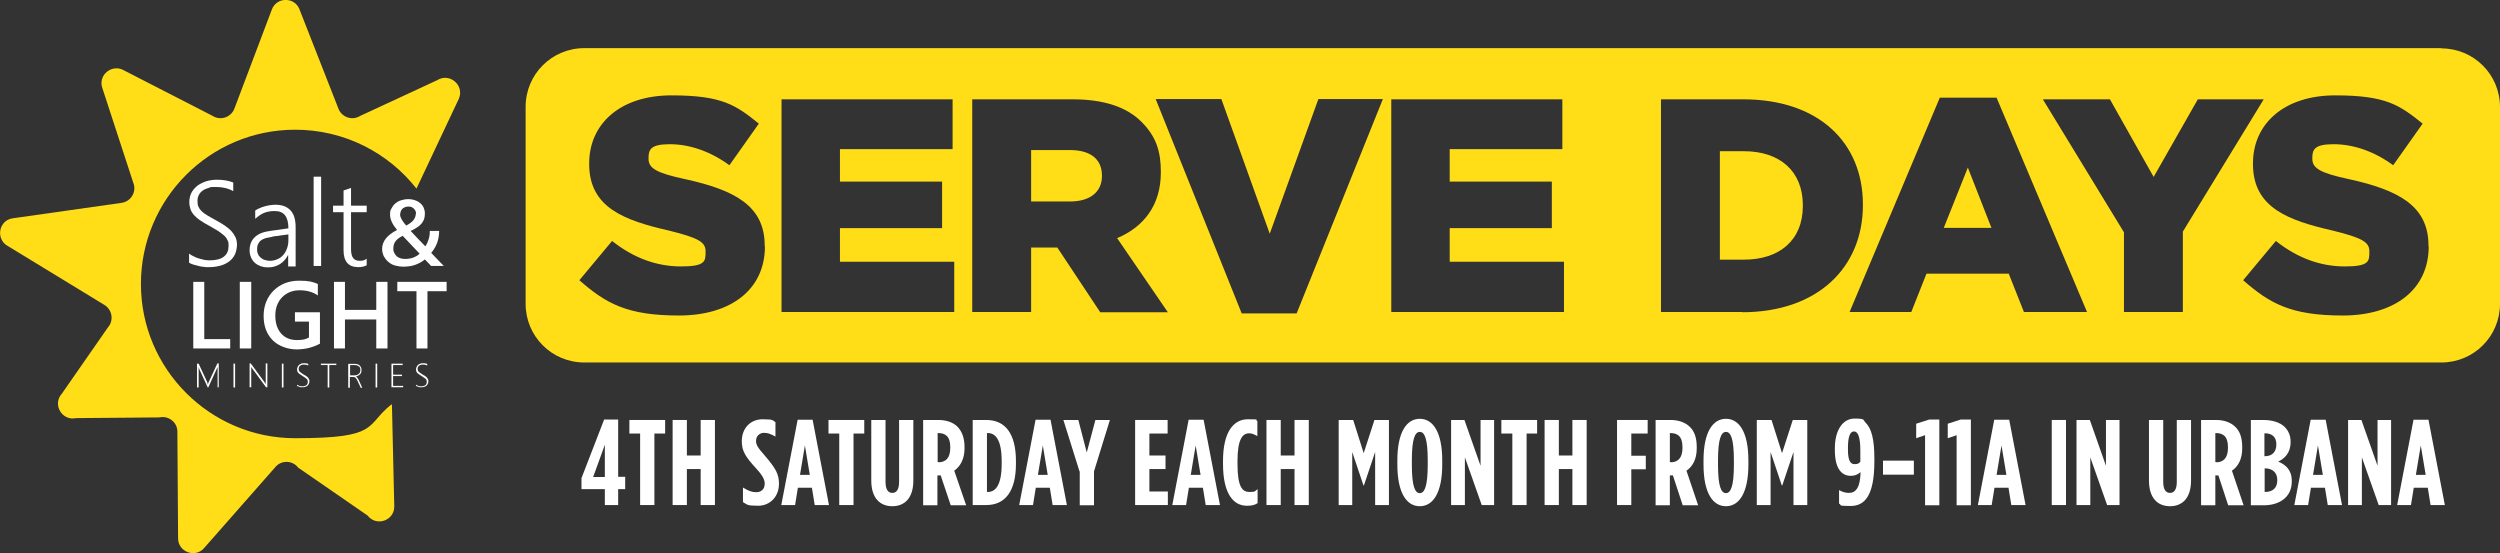 <?xml version="1.0" encoding="UTF-8"?>
<svg xmlns="http://www.w3.org/2000/svg" version="1.1" viewBox="0 0 1069.7 236.7">
  <rect x="0" y="0" width="1069.7" height="236.7" fill="#333333" stroke="none"/>
  <defs>
    <style>
      .cls-1 {
        fill: #ffde17;
      }

      .cls-2 {
        fill: #fff;
      }
    </style>
  </defs>
  <!-- Generator: Adobe Illustrator 28.6.0, SVG Export Plug-In . SVG Version: 1.2.0 Build 709)  -->
  <g>
    <g id="Layer_1">
      <path class="cls-1" d="M187.1,34.3c5.2-3.3,11.6,2.1,9.3,7.8l-18.2,38.6c-12.1-15.4-30.9-25.2-51.9-25.2-36.5,0-66,29.6-66,66s29.6,66,66,66,29.8-5.4,41.1-14.4h.3l1,43.4c.2,6.2-7.6,9-11.4,4.1l-29.7-20.5c-2.5-3.3-7.5-3.3-10,0l-30,34.1c-3.8,4.9-11.6,2-11.4-4.1l-.3-45.1c.2-4.1-3.6-7.3-7.7-6.4l-35.7.3c-6,1.3-10.2-5.9-6-10.5l19.6-28.2c2.8-3.1,1.9-7.9-1.7-9.9L3.4,105.3c-5.4-2.9-4-11.1,2.1-11.9l46.5-6.6c4.1-.6,6.6-4.8,5-8.7l-13.1-40.1c-2.3-5.7,4-11,9.3-7.8l37.8,19.4c3.5,2.2,8.1.5,9.4-3.4l15.8-41.8c1.9-5.9,10.2-5.9,12.1,0l16.4,41.8c1.3,3.9,5.9,5.6,9.4,3.4l33-15.3Z"/>
      <g>
        <g>
          <path class="cls-2" d="M80.9,108.5c.6.5,1.3.9,2,1.2.7.4,1.5.7,2.2.9.8.2,1.5.4,2.3.6.8.1,1.5.2,2.2.2,2.7,0,4.8-.5,6.2-1.6,1.4-1.1,2-2.6,2-4.6s-.2-1.8-.5-2.5c-.3-.7-.8-1.4-1.5-2-.7-.6-1.5-1.2-2.5-1.9-1-.6-2.2-1.3-3.6-2.1-1.5-.8-2.9-1.6-4-2.4-1.1-.7-2-1.5-2.7-2.3-.7-.8-1.2-1.6-1.5-2.5-.3-.9-.5-1.9-.5-3.1s.3-2.8.9-3.9c.6-1.2,1.5-2.1,2.5-3,1.1-.8,2.3-1.4,3.7-1.9,1.4-.4,2.9-.7,4.6-.7,2.8,0,5.2.4,7.1,1.2v3.7c-2.1-1.2-4.6-1.8-7.5-1.8s-2.1.1-3,.4c-1,.3-1.8.6-2.5,1.1-.7.5-1.3,1.1-1.7,1.9-.4.7-.6,1.6-.6,2.6s.1,1.8.4,2.4c.3.7.7,1.3,1.3,1.9.6.6,1.4,1.2,2.4,1.8,1,.6,2.2,1.3,3.7,2.1,1.5.8,2.8,1.6,4,2.4,1.1.8,2.1,1.6,2.8,2.4.7.8,1.3,1.7,1.7,2.6.4.9.6,2,.6,3.1s-.3,3-.9,4.2c-.6,1.2-1.4,2.2-2.5,3-1.1.8-2.3,1.4-3.8,1.8s-3.1.6-4.8.6-1.3,0-2-.1c-.8,0-1.6-.2-2.4-.4-.8-.2-1.6-.4-2.3-.6-.7-.2-1.3-.5-1.8-.8v-3.9Z"/>
          <path class="cls-2" d="M123.3,113.8v-4.6h-.1c-.8,1.6-2,2.9-3.4,3.8-1.5.9-3.1,1.4-4.9,1.4s-2.4-.2-3.4-.5c-1-.4-1.9-.9-2.5-1.5-.7-.6-1.2-1.4-1.6-2.3-.4-.9-.6-1.9-.6-3,0-2.3.7-4.2,2.2-5.6,1.4-1.4,3.6-2.3,6.6-2.7l7.8-1.1c0-5-1.9-7.4-5.8-7.4s-5.8,1.1-8.4,3.3v-3.5c.5-.4,1.1-.7,1.8-1,.7-.3,1.4-.6,2.2-.8.8-.2,1.5-.4,2.3-.5.8-.1,1.6-.2,2.3-.2,2.9,0,5,.8,6.5,2.4,1.5,1.6,2.2,4,2.2,7.2v16.8h-3.2ZM116.6,101.3c-1.2.2-2.2.4-3,.6-.8.3-1.5.6-2,1-.5.4-.9,1-1.2,1.6-.3.6-.4,1.4-.4,2.3s.1,1.3.4,1.9c.2.6.6,1.1,1.1,1.5.5.4,1,.8,1.7,1,.7.2,1.4.4,2.3.4s2.2-.2,3.2-.7c1-.4,1.8-1,2.5-1.8.7-.8,1.2-1.7,1.6-2.8.4-1.1.6-2.2.6-3.5v-2.5l-6.7.9Z"/>
          <path class="cls-2" d="M134.2,113.8v-38.2h3.2v38.2h-3.2Z"/>
          <path class="cls-2" d="M156.9,113.5c-1.1.6-2.3.8-3.6.8-4.2,0-6.3-2.4-6.3-7.2v-16.3h-4.5v-2.8h4.5v-6.5l3.2-1.1v7.6h6.7v2.8h-6.7v15.8c0,1.7.3,3,.9,3.8.6.8,1.5,1.2,2.9,1.2s2-.3,2.9-.9v2.9Z"/>
        </g>
        <g>
          <path class="cls-2" d="M98.5,149.1h-15.8v-28.5h4.7v24.5h11.1v4Z"/>
          <path class="cls-2" d="M107.5,149.1h-4.9v-28.5h4.9v28.5Z"/>
          <path class="cls-2" d="M136.8,147.1c-3,1.6-6.3,2.4-9.9,2.4s-7.6-1.3-10.2-3.9c-2.6-2.6-3.9-6.1-3.9-10.4s1.4-8,4.3-10.9c2.9-2.8,6.5-4.2,10.9-4.2s5.8.5,8,1.4v4.9c-2.2-1.5-4.8-2.2-7.8-2.2s-5.5,1-7.5,3c-1.9,2-2.9,4.6-2.9,7.8s.8,5.8,2.5,7.7c1.7,1.9,3.9,2.8,6.8,2.8s3.7-.4,5.1-1.1v-6.8h-6v-4h10.7v13.5Z"/>
          <path class="cls-2" d="M165.8,149.1h-4.8v-12.4h-13.4v12.4h-4.7v-28.5h4.7v12h13.4v-12h4.8v28.5Z"/>
          <path class="cls-2" d="M191.1,124.6h-8.2v24.5h-4.7v-24.5h-8.2v-4h21.1v4Z"/>
        </g>
        <g>
          <path class="cls-2" d="M93.1,165.8v-7.3c0-.2,0-.7,0-1.5h0c-.1.4-.3.7-.4.9l-3.6,7.9h-.2l-3.6-7.8c-.1-.3-.2-.6-.3-1h0c0,.5,0,.9,0,1.4v7.4h-.7v-10.2h.7l3.8,8.2s0,.1,0,.2,0,.2,0,.2c0,.1,0,.3.1.4h0v-.2c0,0,.2-.2.3-.7l3.8-8.2h.6v10.2h-.7Z"/>
          <path class="cls-2" d="M99.9,165.8v-10.2h.7v10.2h-.7Z"/>
          <path class="cls-2" d="M113.9,165.8l-6.1-8.3c-.1-.2-.2-.3-.3-.5h0c0-.1,0-.1,0-.1,0,.1,0,.3,0,.4v8.4h-.7v-10.2h.5l6,8.2c.1.2.3.4.4.7h0c0-.3,0-.6,0-.9v-8h.7v10.2h-.5Z"/>
          <path class="cls-2" d="M120.6,165.8v-10.2h.7v10.2h-.7Z"/>
          <path class="cls-2" d="M127.1,165.4v-.8c.7.5,1.5.7,2.2.7s1.4-.2,1.8-.5.6-.8.6-1.4-.1-.9-.4-1.2-.9-.7-1.8-1.3c-1-.6-1.7-1.1-2-1.5s-.4-.9-.4-1.4.3-1.3.8-1.8,1.3-.8,2.2-.8,1.2.1,1.8.3v.7c-.6-.3-1.2-.4-1.9-.4s-1.2.2-1.6.5-.6.8-.6,1.3.1.9.4,1.2.9.7,1.8,1.3c1,.5,1.6,1,1.9,1.4s.5.9.5,1.4c0,.8-.3,1.4-.8,1.9s-1.3.7-2.3.7-.8,0-1.2-.2-.8-.2-1.1-.4Z"/>
          <path class="cls-2" d="M140.9,156.2v9.6h-.7v-9.6h-2.9v-.6h6.6v.6h-2.9Z"/>
          <path class="cls-2" d="M154.3,165.8l-1.4-3c-.3-.6-.6-1-.8-1.2s-.6-.3-1.1-.3h-1.3v4.6h-.7v-10.2h2.8c.9,0,1.6.2,2.1.7s.8,1.1.8,1.9-.2,1.4-.6,1.8-1,.8-1.8,1h0c.4.2.8.7,1.2,1.5l1.5,3.3h-.8ZM149.8,156.2v4.4h1.8c.8,0,1.4-.2,1.9-.6.5-.4.7-1,.7-1.7s-.2-1.2-.6-1.5-1-.6-1.8-.6h-1.9Z"/>
          <path class="cls-2" d="M160.7,165.8v-10.2h.7v10.2h-.7Z"/>
          <path class="cls-2" d="M167.5,165.8v-10.2h4.8v.6h-4.1v4.1h3.8v.6h-3.8v4.2h4.3v.6h-5Z"/>
          <path class="cls-2" d="M178,165.4v-.8c.7.5,1.5.7,2.2.7s1.4-.2,1.8-.5.6-.8.6-1.4-.1-.9-.4-1.2-.9-.7-1.8-1.3c-1-.6-1.7-1.1-2-1.5s-.4-.9-.4-1.4.3-1.3.8-1.8,1.3-.8,2.2-.8,1.2.1,1.8.3v.7c-.6-.3-1.2-.4-1.9-.4s-1.2.2-1.6.5-.6.8-.6,1.3.1.9.4,1.2.9.7,1.8,1.3c1,.5,1.6,1,1.9,1.4s.5.9.5,1.4c0,.8-.3,1.4-.8,1.9s-1.3.7-2.3.7-.8,0-1.2-.2-.8-.2-1.1-.4Z"/>
        </g>
        <path class="cls-2" d="M184.4,113.7l-2.6-2.7c-.6.5-1.2.9-1.9,1.3-.7.4-1.4.7-2.2,1-.8.3-1.6.5-2.4.6s-1.7.2-2.5.2c-1.4,0-2.7-.2-3.8-.5s-2.1-.9-2.9-1.6-1.4-1.5-1.9-2.4c-.4-.9-.7-2-.7-3.1,0-3.2,2.1-5.9,6.4-8.1-2-2.4-3-4.6-3-6.5s.2-1.9.6-2.7c.4-.8.9-1.5,1.6-2.1.7-.6,1.5-1.1,2.5-1.4s2-.5,3.1-.5,2.1.2,2.9.5c.9.3,1.6.7,2.3,1.3s1.1,1.2,1.4,1.9c.3.7.5,1.5.5,2.4s-.1,1.6-.3,2.3c-.2.7-.6,1.3-1,1.9-.5.6-1.1,1.2-1.9,1.7-.8.5-1.7,1.1-2.9,1.6,1,1.1,2.1,2.2,3.1,3.3,1.1,1.1,2.1,2.2,3.2,3.3.3-.4.5-.9.8-1.4.2-.5.4-1.1.6-1.6.2-.6.3-1.2.4-1.8s.1-1.2.1-1.8h4c0,3.6-1.1,6.7-3.4,9.4.6.6,1.3,1.4,2.2,2.3s1.9,2,3.2,3.3h-5.8ZM179.5,108.5c-1.5-1.6-3.9-4.1-7.2-7.6-1.4.7-2.5,1.5-3.1,2.4-.6.8-.9,1.8-.9,3s.1,1.3.4,1.9.6,1,1,1.4c.4.4,1,.7,1.6.9s1.3.3,2,.3c2.5,0,4.5-.7,6.2-2.2ZM178,91.5c0-.4,0-.8-.2-1.2-.2-.4-.4-.7-.7-1-.3-.3-.6-.5-1-.7-.4-.2-.8-.2-1.2-.2s-1,0-1.5.2c-.5.2-.8.4-1.2.7-.3.3-.6.7-.7,1.1s-.3.9-.3,1.4c0,1.2.9,2.8,2.6,4.7,2.8-1.4,4.1-3.1,4.1-5Z"/>
      </g>
      <g>
        <polygon class="cls-1" points="831.7 97.5 852.1 97.5 842 71.7 831.7 97.5"/>
        <path class="cls-1" d="M457.8,64.2h-16.6v22h16.8c8.5,0,13.5-4.2,13.5-10.8v-.3c0-7.3-5.3-10.9-13.7-10.9Z"/>
        <path class="cls-1" d="M746.2,64.7h-10.3v46.4h10.3c15.2,0,25.2-8.3,25.2-23v-.3c0-14.7-10-23.1-25.2-23.1Z"/>
        <path class="cls-1" d="M1044.6,20.6H250c-13.9,0-25.1,11.2-25.1,25.1v84.3c0,13.9,11.2,25.1,25.1,25.1h794.6c13.9,0,25.1-11.2,25.1-25.1V45.8c0-13.9-11.2-25.1-25.1-25.1ZM327.3,105.4c0,18.6-14.7,29.6-36.8,29.6s-31.2-5.1-42.6-15.1l14-16.8c9.2,7.3,19.1,10.9,29.5,10.9s10.5-2.2,10.5-6.2v-.3c0-3.9-3-5.7-15.5-8.8-19.2-4.4-34.3-9.8-34.3-28.5v-.3c0-17,13.4-29.1,35.2-29.1s27.6,4.2,37.4,12.1l-12.6,17.8c-8.3-6.1-17.3-9-25.5-9s-9.1,2.3-9.1,5.9v.3c0,4,3.1,6.1,15.9,8.8,20.8,4.6,33.8,11.3,33.8,28.3v.3ZM408.2,133.5h-73.8V42.5h73.2v21.3h-48.2v13.9h43.7v19.9h-43.7v14.4h48.9v21.5ZM470.7,133.5l-18.3-27.6h-11.2v27.6h-25.2V42.5h43c14,0,23.5,3.6,29.6,9.8s8.1,12.5,8.1,21.2v.3c0,14-7.3,23.3-18.7,28.1l21.7,31.7h-29ZM554.7,134.1h-23.4l-36.8-91.7h28.1l20.7,57.6,20.8-57.6h27.6l-36.9,91.7ZM669.1,133.5h-73.8V42.5h73.2v21.3h-48.2v13.9h43.7v19.9h-43.7v14.4h48.9v21.5ZM745.4,133.5h-34.7V42.5h35.2c32.4,0,51.2,18.6,51.2,45v.3c0,26.4-19.1,45.8-51.7,45.8ZM866,133.5l-6.5-16.4h-35.2l-6.5,16.4h-26.4l38.6-91.7h24.3l38.7,91.7h-27ZM934,133.5h-25.2v-34.1l-34.7-56.9h28.7l18.7,33.2,18.9-33.2h28.2l-34.6,56.6v34.5ZM1039.2,105.4c0,18.6-14.7,29.6-36.8,29.6s-31.2-5.1-42.6-15.1l14-16.8c9.2,7.3,19.1,10.9,29.5,10.9s10.5-2.2,10.5-6.2v-.3c0-3.9-3-5.7-15.5-8.8-19.2-4.4-34.3-9.8-34.3-28.5v-.3c0-17,13.4-29.1,35.2-29.1s27.6,4.2,37.4,12.1l-12.6,17.8c-8.3-6.1-17.3-9-25.5-9s-9.1,2.3-9.1,5.9v.3c0,4,3.1,6.1,15.9,8.8,20.8,4.6,33.8,11.3,33.8,28.3v.3Z"/>
      </g>
      <g>
        <path class="cls-2" d="M258.8,209.3h-10v-4.7l9.7-25.1h6v24.5h3v5.3h-3v6.8h-5.7v-6.8ZM258.8,204.1v-13.8l-5,13.8h5Z"/>
        <path class="cls-2" d="M273.9,185.5h-4.6v-5.8h15.3v5.8h-4.6v30.6h-6.1v-30.6Z"/>
        <path class="cls-2" d="M287.8,179.7h6.1v15.2h5.9v-15.2h6.1v36.4h-6.1v-15.4h-5.9v15.4h-6.1v-36.4Z"/>
        <path class="cls-2" d="M317.9,214.9v-6.3c2.3,1.4,3.7,2,5.7,2s3.6-1.2,3.6-3.6h0c0-1.4-.4-3-3.6-6.5-4.6-5-6.2-7.5-6.2-11.7h0c0-5.7,3.8-9.4,8.9-9.4s4.1.5,5.5,1.2v6.2c-2-1.1-3.2-1.6-4.9-1.6s-3.4,1.2-3.4,3.4h0c0,1.6.5,2.7,3.7,6.3,5,5.8,6.1,8.2,6.1,12.1h0c0,5.7-4,9.4-8.9,9.4s-4.6-.5-6.4-1.5Z"/>
        <path class="cls-2" d="M341.2,179.6h6.5l7,36.5h-6.1l-1.2-7.4h-6l-1.2,7.4h-5.9l7-36.5ZM346.5,203.2l-2.1-12.6-2.1,12.6h4.2Z"/>
        <path class="cls-2" d="M359.1,185.5h-4.6v-5.8h15.3v5.8h-4.6v30.6h-6.1v-30.6Z"/>
        <path class="cls-2" d="M372.8,205.6v-25.9h6.1v26.5c0,3.4,1.2,4.7,2.9,4.7s2.9-1.3,2.9-4.7v-26.5h6.1v25.9c0,7.6-3.8,11-9,11s-9-3.4-9-11Z"/>
        <path class="cls-2" d="M395.1,179.7h6.4c3.4,0,6.3,1,8.2,2.9,1.9,2,3,4.7,3,8.7v.5c0,4.8-1.9,7.8-4.4,9.6l5.1,14.8h-6.6l-4.3-12.8h-1.4v12.8h-6.1v-36.4ZM401.6,197.8c2.9,0,5-1.7,5-6.1v-.4c0-4.7-2.2-6-5.2-6h-.2v12.4h.4Z"/>
        <path class="cls-2" d="M416.2,179.7h5.8c8.1,0,12.7,5.8,12.7,17.6v1.2c0,11.8-4.7,17.6-12.7,17.6h-5.8v-36.4ZM422.3,185.3v25.2h.4c3.2,0,5.9-2.8,5.9-12v-1.2c0-9.2-2.7-12-5.9-12h-.4Z"/>
        <path class="cls-2" d="M443,179.6h6.5l7,36.5h-6.1l-1.2-7.4h-6l-1.2,7.4h-5.9l7-36.5ZM448.3,203.2l-2.1-12.6-2.1,12.6h4.2Z"/>
        <path class="cls-2" d="M461.9,201.7l-6.9-22h6.4l3.6,13.9,3.7-13.9h6.2l-6.8,22v14.5h-6.1v-14.5Z"/>
        <path class="cls-2" d="M485.7,179.7h13.9v5.8h-7.8v9.4h6.9v5.8h-6.9v9.6h7.9v5.8h-14v-36.4Z"/>
        <path class="cls-2" d="M508.5,179.6h6.5l7,36.5h-6.1l-1.2-7.4h-6l-1.2,7.4h-5.9l7-36.5ZM513.7,203.2l-2.1-12.6-2.1,12.6h4.2Z"/>
        <path class="cls-2" d="M523.3,198.5v-1.2c0-12.8,4.7-17.9,10.6-17.9s2.8.2,4.1.8v6.4c-1.4-.8-2.4-1.2-3.5-1.2-2.9,0-5,2.6-5,11.9v1.3c0,9.8,2.1,11.9,5.1,11.9s2.2-.4,3.5-1.2v6c-1.4.9-2.8,1.1-4.6,1.1-5.8,0-10.2-5.2-10.2-17.9Z"/>
        <path class="cls-2" d="M541.9,179.7h6.1v15.2h5.9v-15.2h6.1v36.4h-6.1v-15.4h-5.9v15.4h-6.1v-36.4Z"/>
        <path class="cls-2" d="M572.8,179.7h6.2l4.5,14.2,4.6-14.2h6.2v36.4h-5.9v-22.7l-4.8,14.3h-.2l-4.8-14.3v22.7h-5.8v-36.4Z"/>
        <path class="cls-2" d="M597.9,198.8v-1.8c0-12,3.9-17.8,9.6-17.8s9.6,5.8,9.6,17.8v1.8c0,12-3.9,17.8-9.6,17.8s-9.6-5.8-9.6-17.8ZM610.9,198.8v-1.8c0-9.5-1.4-12.2-3.4-12.2s-3.4,2.8-3.4,12.2v1.8c0,9.5,1.4,12.2,3.4,12.2s3.4-2.8,3.4-12.2Z"/>
        <path class="cls-2" d="M620.9,179.7h5.7l6.9,19.6v-19.6h5.8v36.4h-5.3l-7.2-20.4v20.4h-5.9v-36.4Z"/>
        <path class="cls-2" d="M647,185.5h-4.6v-5.8h15.3v5.8h-4.5v30.6h-6.1v-30.6Z"/>
        <path class="cls-2" d="M660.9,179.7h6.1v15.2h5.8v-15.2h6.1v36.4h-6.1v-15.4h-5.8v15.4h-6.1v-36.4Z"/>
        <path class="cls-2" d="M691.8,179.7h13.2v5.8h-7v9.5h6.2v5.8h-6.2v15.3h-6.1v-36.4Z"/>
        <path class="cls-2" d="M708.4,179.7h6.4c3.4,0,6.2,1,8.2,2.9s3,4.7,3,8.7v.5c0,4.8-1.8,7.8-4.4,9.6l5,14.8h-6.6l-4.2-12.8h-1.3v12.8h-6.1v-36.4ZM714.9,197.8c2.9,0,5-1.7,5-6.1v-.4c0-4.7-2.2-6-5.2-6h-.2v12.4h.4Z"/>
        <path class="cls-2" d="M728.9,198.8v-1.8c0-12,3.9-17.8,9.6-17.8s9.6,5.8,9.6,17.8v1.8c0,12-3.9,17.8-9.6,17.8s-9.6-5.8-9.6-17.8ZM741.9,198.8v-1.8c0-9.5-1.4-12.2-3.4-12.2s-3.4,2.8-3.4,12.2v1.8c0,9.5,1.4,12.2,3.4,12.2s3.4-2.8,3.4-12.2Z"/>
        <path class="cls-2" d="M751.8,179.7h6.2l4.5,14.2,4.6-14.2h6.2v36.4h-5.9v-22.7l-4.8,14.3h-.2l-4.8-14.3v22.7h-5.9v-36.4Z"/>
        <path class="cls-2" d="M796.1,202c-1.4,1.2-2.6,1.6-4.2,1.6-3.5,0-6.8-2.5-6.8-11v-.8c0-7.9,3.5-12.7,8.4-12.7s3.5.6,4.9,1.9c2.4,2.4,3.6,7.2,3.6,15v1.4c0,15-4.3,19.1-10.2,19.1s-3.5-.4-4.9-1v-5.8c1.4.8,2.8,1.2,4.2,1.2,3,0,4.9-2.3,5-9.1ZM796,197.5v-4.8c0-5.9-1.1-8.1-2.7-8.1s-2.6,2-2.6,7v.9c0,4.6,1.1,6.1,2.8,6.1s1.8-.4,2.5-1Z"/>
        <path class="cls-2" d="M805.7,197.1h13.2v6h-13.2v-6Z"/>
        <path class="cls-2" d="M823.7,186.2l-3.8,1.3v-6.2l5.6-1.8h4.3v36.7h-6.1v-30Z"/>
        <path class="cls-2" d="M837.2,186.2l-3.8,1.3v-6.2l5.6-1.8h4.3v36.7h-6.1v-30Z"/>
        <path class="cls-2" d="M853.2,179.6h6.5l7,36.5h-6.1l-1.2-7.4h-6l-1.2,7.4h-5.9l7-36.5ZM858.5,203.2l-2.1-12.6-2.1,12.6h4.2Z"/>
        <path class="cls-2" d="M877.9,179.7h6.1v36.4h-6.1v-36.4Z"/>
        <path class="cls-2" d="M888.5,179.7h5.7l6.9,19.6v-19.6h5.8v36.4h-5.3l-7.2-20.4v20.4h-5.9v-36.4Z"/>
        <path class="cls-2" d="M919.5,205.6v-25.9h6.1v26.5c0,3.4,1.2,4.7,2.9,4.7s2.9-1.3,2.9-4.7v-26.5h6.1v25.9c0,7.6-3.8,11-9,11s-9-3.4-9-11Z"/>
        <path class="cls-2" d="M941.8,179.7h6.4c3.4,0,6.2,1,8.2,2.9s3,4.7,3,8.7v.5c0,4.8-1.8,7.8-4.4,9.6l5,14.8h-6.6l-4.2-12.8h-1.3v12.8h-6.1v-36.4ZM948.3,197.8c2.9,0,5-1.7,5-6.1v-.4c0-4.7-2.2-6-5.2-6h-.2v12.4h.4Z"/>
        <path class="cls-2" d="M962.9,179.7h5.4c3.8,0,7.2.9,9.4,3.1,1.5,1.6,2.4,3.6,2.4,6.2v.2c0,4.7-2.7,7.1-5.3,8.3,3.1,1.3,5.8,3.5,5.8,8.2v.4c0,6.4-5,10.1-12,10.1h-5.5v-36.4ZM974,190.1c0-3.2-1.9-4.7-4.9-4.7h-.2v9.8h.2c3,0,4.9-1.7,4.9-5h0ZM974.4,205.3c0-3.1-2.1-4.9-5.2-4.9h-.2v10.1h.2c3.2,0,5.2-1.7,5.2-4.9v-.2Z"/>
        <path class="cls-2" d="M988.6,179.6h6.5l7,36.5h-6.1l-1.2-7.4h-6l-1.2,7.4h-5.9l7-36.5ZM993.9,203.2l-2.1-12.6-2.1,12.6h4.2Z"/>
        <path class="cls-2" d="M1004.7,179.7h5.7l6.9,19.6v-19.6h5.8v36.4h-5.3l-7.2-20.4v20.4h-5.9v-36.4Z"/>
        <path class="cls-2" d="M1032.6,179.6h6.5l7,36.5h-6.1l-1.2-7.4h-6l-1.2,7.4h-5.9l7-36.5ZM1037.9,203.2l-2.1-12.6-2.1,12.6h4.2Z"/>
      </g>
    </g>
  </g>
</svg>